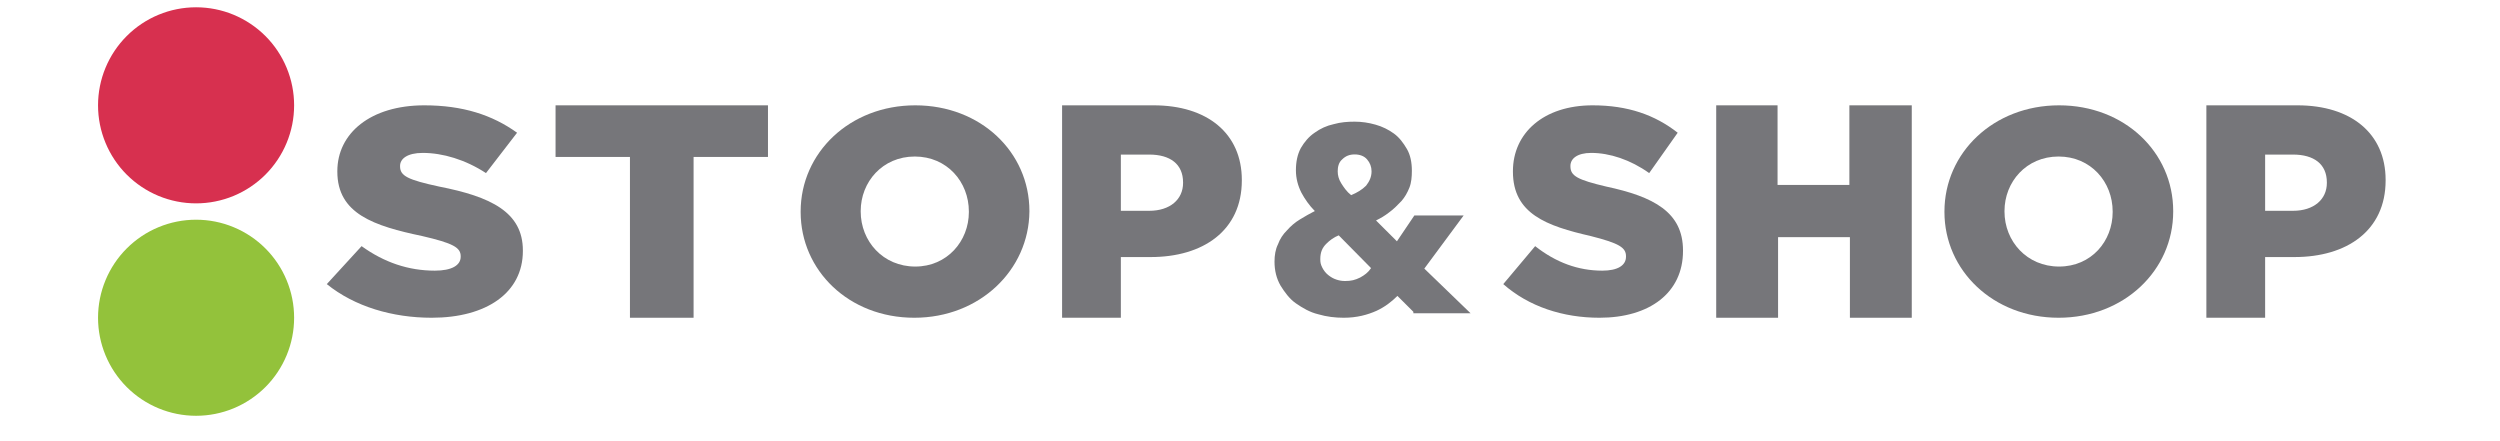 <svg width="153" height="27" viewBox="0 0 153 27" fill="none" xmlns="http://www.w3.org/2000/svg">
<path d="M18 6.446C18 7.234 17.845 8.014 17.543 8.742C17.242 9.47 16.8 10.132 16.243 10.689C15.685 11.246 15.024 11.688 14.296 11.99C13.568 12.291 12.788 12.446 12 12.446C11.212 12.446 10.432 12.291 9.704 11.99C8.976 11.688 8.315 11.246 7.757 10.689C7.2 10.132 6.758 9.47 6.457 8.742C6.155 8.014 6 7.234 6 6.446C6 4.855 6.632 3.329 7.757 2.204C8.883 1.078 10.409 0.446 12 0.446C12.788 0.446 13.568 0.601 14.296 0.903C15.024 1.205 15.685 1.647 16.243 2.204C16.8 2.761 17.242 3.422 17.543 4.15C17.845 4.878 18 5.658 18 6.446Z" fill="#D7304F"/>
<path d="M20 17.387L22.129 15.064C23.516 16.064 25 16.564 26.613 16.564C27.645 16.564 28.194 16.24 28.194 15.711V15.682C28.194 15.152 27.742 14.887 25.839 14.446C22.903 13.829 20.645 13.093 20.645 10.505V10.476C20.645 8.152 22.677 6.446 25.968 6.446C28.323 6.446 30.129 7.035 31.645 8.123L29.742 10.593C28.484 9.77 27.097 9.358 25.871 9.358C24.936 9.358 24.484 9.711 24.484 10.152V10.182C24.484 10.77 24.968 11.005 26.871 11.417C30.032 12.035 32 12.976 32 15.329V15.358C32 17.917 29.774 19.446 26.419 19.446C24.032 19.446 21.71 18.77 20 17.387Z" fill="#76767A"/>
<path d="M38.553 9.605H34V6.446H47V9.605H42.447V19.446H38.553V9.605Z" fill="#76767A"/>
<path d="M49 12.976V12.946C49 9.345 52.007 6.446 56.015 6.446C60.024 6.446 63 9.316 63 12.917V12.946C62.97 16.518 59.963 19.446 55.954 19.446C51.946 19.446 49 16.548 49 12.976ZM59.295 12.976V12.946C59.295 11.131 57.959 9.579 55.985 9.579C54.011 9.579 52.675 11.131 52.675 12.917V12.946C52.675 14.762 54.041 16.313 56.015 16.313C57.959 16.313 59.295 14.762 59.295 12.976Z" fill="#76767A"/>
<path d="M65 6.446H70.607C73.867 6.446 76 8.151 76 11.013V11.043C76 14.118 73.623 15.732 70.424 15.732H68.596V19.446H65V6.446ZM70.332 12.901C71.612 12.901 72.404 12.2 72.404 11.196V11.165C72.404 10.039 71.612 9.46 70.332 9.46H68.596V12.901L70.332 12.901Z" fill="#76767A"/>
<path d="M86.498 19.082L85.523 18.11C85.157 18.474 84.761 18.778 84.244 19.021C83.695 19.264 83.056 19.446 82.234 19.446C81.716 19.446 81.198 19.386 80.68 19.234C80.162 19.112 79.706 18.839 79.31 18.565C78.914 18.292 78.609 17.866 78.365 17.472C78.122 17.046 78 16.56 78 16.013C78 15.618 78.061 15.254 78.213 14.95C78.335 14.616 78.518 14.342 78.761 14.1C78.975 13.856 79.249 13.613 79.553 13.431C79.858 13.249 80.162 13.066 80.467 12.915C80.132 12.581 79.858 12.185 79.645 11.791C79.431 11.365 79.31 10.91 79.31 10.424C79.31 9.907 79.401 9.451 79.614 9.056C79.827 8.692 80.102 8.358 80.467 8.115C80.802 7.872 81.198 7.689 81.624 7.598C82.051 7.477 82.477 7.446 82.904 7.446C83.33 7.446 83.756 7.507 84.183 7.629C84.609 7.75 84.975 7.932 85.31 8.175C85.645 8.418 85.888 8.753 86.102 9.117C86.315 9.482 86.406 9.937 86.406 10.454C86.406 10.819 86.376 11.183 86.254 11.487C86.132 11.791 85.98 12.064 85.766 12.307C85.523 12.55 85.34 12.763 85.005 13.006C84.731 13.218 84.518 13.34 84.213 13.492L85.492 14.768L86.558 13.188H89.574L87.168 16.439L90 19.173H86.498V19.082ZM81.929 14.403C81.624 14.525 81.381 14.707 81.168 14.92C80.924 15.163 80.802 15.436 80.802 15.861C80.802 16.074 80.832 16.196 80.924 16.378C81.015 16.56 81.137 16.712 81.289 16.834C81.442 16.955 81.594 17.046 81.777 17.107C81.959 17.168 82.112 17.198 82.325 17.198C82.69 17.198 82.934 17.137 83.239 16.986C83.513 16.834 83.726 16.682 83.909 16.408L81.929 14.403ZM83.939 10.484C83.939 10.211 83.848 9.968 83.665 9.755C83.482 9.542 83.208 9.451 82.904 9.451C82.599 9.451 82.355 9.543 82.142 9.755C81.929 9.937 81.868 10.211 81.868 10.484C81.868 10.727 81.929 10.97 82.081 11.213C82.234 11.456 82.416 11.73 82.69 11.943C83.056 11.791 83.36 11.608 83.604 11.365C83.817 11.092 83.939 10.819 83.939 10.484Z" fill="#76767A"/>
<path d="M92 17.387L93.952 15.064C95.223 16.064 96.583 16.564 98.062 16.564C99.008 16.564 99.511 16.24 99.511 15.711V15.682C99.511 15.152 99.097 14.887 97.352 14.446C94.661 13.829 92.591 13.093 92.591 10.505V10.476C92.591 8.152 94.454 6.446 97.47 6.446C99.629 6.446 101.285 7.035 102.675 8.123L100.93 10.593C99.777 9.77 98.505 9.358 97.382 9.358C96.524 9.358 96.11 9.711 96.11 10.152V10.182C96.11 10.77 96.554 11.005 98.298 11.417C101.196 12.035 103 12.976 103 15.329V15.358C103 17.917 100.96 19.446 97.884 19.446C95.667 19.446 93.567 18.77 92 17.387Z" fill="#76767A"/>
<path d="M105 6.446H108.786V11.318H113.182V6.446H117V19.446H113.214V14.514H108.818V19.446H105.032V6.446H105Z" fill="#76767A"/>
<path d="M119 12.976V12.946C119 9.345 122.007 6.446 126.015 6.446C130.024 6.446 133 9.316 133 12.917V12.946C133 16.548 129.993 19.446 125.985 19.446C121.976 19.446 119 16.548 119 12.976ZM129.295 12.976V12.946C129.295 11.131 127.959 9.579 125.985 9.579C124.011 9.579 122.675 11.131 122.675 12.917V12.946C122.675 14.762 124.041 16.313 126.015 16.313C127.989 16.313 129.295 14.762 129.295 12.976Z" fill="#76767A"/>
<path d="M135 6.446H140.607C143.867 6.446 146 8.151 146 11.013V11.043C146 14.118 143.623 15.732 140.424 15.732H138.626V19.446H135.03V6.446L135 6.446ZM140.332 12.901C141.612 12.901 142.404 12.2 142.404 11.196V11.165C142.404 10.039 141.612 9.46 140.332 9.46H138.626V12.901L140.332 12.901Z" fill="#76767A"/>
<path d="M18 19.446C18 20.234 17.845 21.014 17.543 21.742C17.242 22.47 16.8 23.132 16.243 23.689C15.685 24.246 15.024 24.688 14.296 24.99C13.568 25.291 12.788 25.446 12 25.446C10.409 25.446 8.883 24.814 7.757 23.689C6.632 22.564 6 21.038 6 19.446C6 18.658 6.155 17.878 6.457 17.15C6.758 16.422 7.2 15.761 7.757 15.204C8.315 14.646 8.976 14.204 9.704 13.903C10.432 13.601 11.212 13.446 12 13.446C12.788 13.446 13.568 13.601 14.296 13.903C15.024 14.204 15.685 14.646 16.243 15.204C16.8 15.761 17.242 16.422 17.543 17.15C17.845 17.878 18 18.658 18 19.446Z" fill="#93C23B"/>
</svg>
